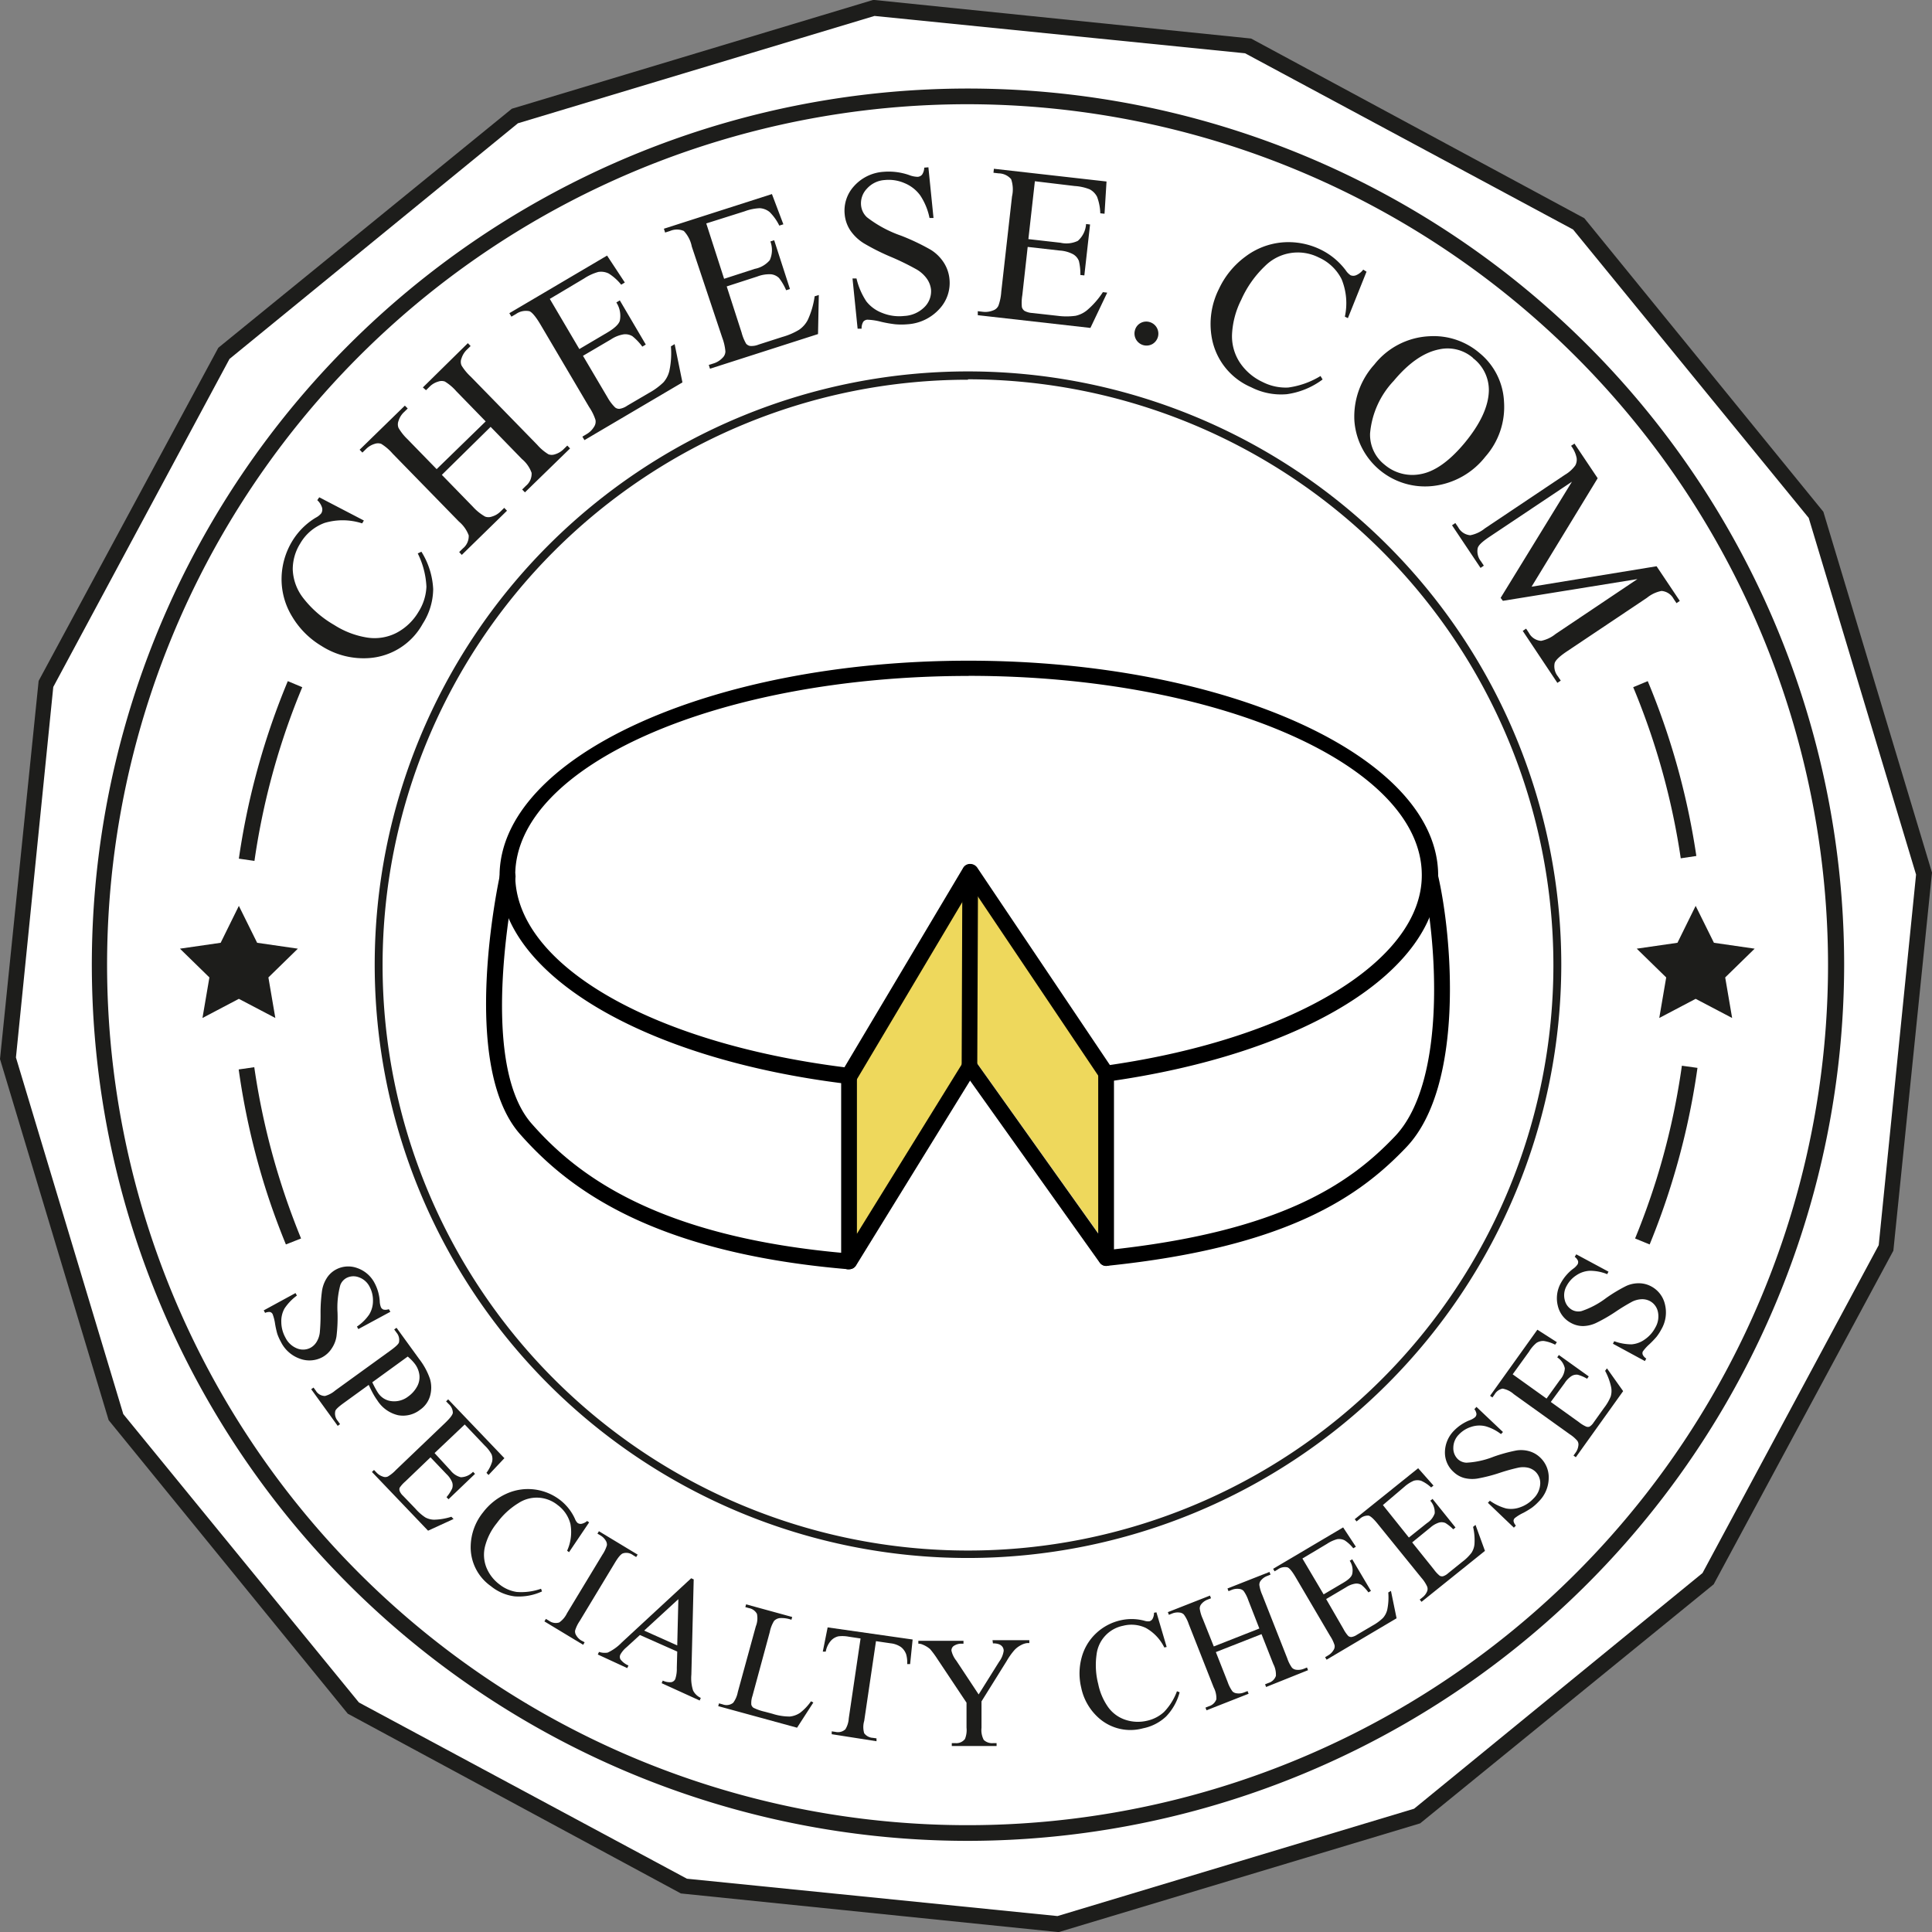 <svg xmlns="http://www.w3.org/2000/svg" viewBox="0 0 223 223"><rect x="0" y="0" width="223" height="223" fill="#808080" stroke="none"/><defs><style>.cls-1{fill:#fff;}.cls-2{fill:#1d1d1b;}.cls-3{fill:#eed85c;}.cls-4{fill:none;stroke:#1d1d1b;stroke-linecap:round;stroke-linejoin:round;stroke-width:2px;}</style></defs><title>cheese.com-logo-223px</title><g id="Layer_2" data-name="Layer 2"><g id="Layer_1-2" data-name="Layer 1"><polygon class="cls-1" points="197.22 182.16 163.66 209.59 122.15 222.08 79.02 217.74 40.84 197.22 13.41 163.66 0.92 122.15 5.26 79.02 25.78 40.84 59.34 13.41 100.85 0.92 143.98 5.26 182.16 25.78 209.59 59.35 222.08 100.85 217.74 143.98 197.22 182.16"/><path class="cls-2" d="M122.24,223.28l-.18,0-43.47-4.45L40.14,198.08,12.54,164.2,0,122.52,4.46,78.87,25.2,40.42,59.08,12.83,100.76.28l.18,0,43.47,4.45,38.46,20.74,27.59,33.88L223,101l-4.46,43.64L197.8,183.15l-33.88,27.59Zm-42.95-6.15,42.77,4.31,41.16-12.39,33.29-27.2L216.85,144l4.31-42.77L208.77,60.06l-27.2-33.29L143.71,6.43,100.94,2.12,59.78,14.51,26.49,41.71,6.15,79.57,1.84,122.34,14.23,163.5l27.2,33.29Z" transform="translate(0 -0.28)"/><polygon class="cls-3" points="111.81 99.9 111.92 121.51 127.65 143.59 127.65 122.32 111.81 99.9"/><polygon class="cls-3" points="111.92 121.51 111.81 100.13 98.01 122.8 98.01 143.98 111.92 121.51"/><path class="cls-4" d="M210.94,0" transform="translate(0 -0.28)"/><path class="cls-2" d="M111.73,212.76A101.13,101.13,0,1,1,212.86,111.63,101.25,101.25,0,0,1,111.73,212.76Zm0-200.45A99.32,99.32,0,1,0,211,111.63,99.43,99.43,0,0,0,111.73,12.31Z" transform="translate(0 -0.28)"/><path class="cls-2" d="M29.37,99.65l-1.8-.26a84.65,84.65,0,0,1,5.1-19.14q.27-.68.55-1.35l1.67.7q-.27.65-.54,1.32A82.77,82.77,0,0,0,29.37,99.65Z" transform="translate(0 -0.28)"/><path class="cls-2" d="M33,143.92c-.91-2.22-1.74-4.5-2.45-6.78a84.87,84.87,0,0,1-3-13.42l1.8-.26a82.94,82.94,0,0,0,3,13.13c.7,2.23,1.51,4.46,2.4,6.64Z" transform="translate(0 -0.28)"/><path class="cls-2" d="M190.41,143.92l-1.68-.69c.92-2.24,1.75-4.55,2.47-6.85a83,83,0,0,0,2.93-13.09l1.8.25a84.81,84.81,0,0,1-3,13.37C192.2,139.27,191.35,141.63,190.41,143.92Z" transform="translate(0 -0.28)"/><path class="cls-2" d="M194,99.35a82.78,82.78,0,0,0-4.95-18.43q-.26-.66-.54-1.32l1.68-.7q.28.67.55,1.35a84.64,84.64,0,0,1,5.06,18.83Z" transform="translate(0 -0.28)"/><path class="cls-2" d="M111.73,180.11a68.48,68.48,0,1,1,68.48-68.48A68.55,68.55,0,0,1,111.73,180.11Zm0-136a67.57,67.57,0,1,0,67.57,67.57A67.64,67.64,0,0,0,111.73,44.06Z" transform="translate(0 -0.28)"/><path d="M98,125.4h-.11c-23.69-2.85-40.23-12.74-40.23-24,0-13.71,24.28-24.86,54.13-24.86S166,87.63,166,101.34c0,11-15.34,20.58-38.16,23.78a.92.92,0,0,1-.88-.39l-14.84-22.09L98.82,125A.91.91,0,0,1,98,125.4Zm13.79-47.1c-28.85,0-52.32,10.34-52.32,23,0,10.27,15.61,19.35,38,22.17l13.69-23A.91.91,0,0,1,112,100a1,1,0,0,1,.78.4l15.33,22.81c21.25-3.1,36-12.06,36-21.9C164.15,88.63,140.68,78.29,111.83,78.29Z" transform="translate(0 -0.28)"/><path d="M127.67,146.4a.91.91,0,0,1-.09-1.81c20.43-2.1,28.37-7.83,33.44-13.16,6.14-6.46,4.74-23.22,3.15-29.88a.91.91,0,0,1,1.77-.42c1.72,7.25,3.11,24.49-3.6,31.55-5.3,5.57-13.55,11.55-34.57,13.71Z" transform="translate(0 -0.28)"/><path d="M98,146.79H98c-23.45-1.95-32.9-9.85-38-15.63-7-8-2.47-29.11-2.27-30a.91.91,0,0,1,1.77.39c0,.21-4.52,21.16,1.86,28.42,4.86,5.54,14,13.12,36.76,15a.91.91,0,0,1-.07,1.81Z" transform="translate(0 -0.28)"/><path d="M98,146.78a.86.86,0,0,1-.25,0,.91.91,0,0,1-.66-.87V124.49a.91.91,0,1,1,1.82,0v18.2L111,123.15l.08-22.21a.91.91,0,0,1,.91-.9h0a.91.91,0,0,1,.9.91l-.09,22.47a.91.91,0,0,1-.14.47L98.81,146.35A.91.91,0,0,1,98,146.78Z" transform="translate(0 -0.28)"/><path d="M127.67,146.4a.91.91,0,0,1-.74-.38L111.2,123.93a.91.91,0,1,1,1.48-1.05l14.08,19.78V124.22a.91.91,0,0,1,1.82,0v21.27a.91.91,0,0,1-.63.87A.93.93,0,0,1,127.67,146.4Z" transform="translate(0 -0.28)"/><polygon class="cls-2" points="27.57 104.56 29.68 108.82 34.38 109.5 30.98 112.82 31.78 117.5 27.57 115.29 23.37 117.5 24.17 112.82 20.77 109.5 25.47 108.82 27.57 104.56"/><polygon class="cls-2" points="195.72 104.56 197.83 108.82 202.53 109.5 199.13 112.82 199.93 117.5 195.72 115.29 191.52 117.5 192.32 112.82 188.92 109.5 193.62 108.82 195.72 104.56"/><path class="cls-2" d="M36.85,57.68,42,60.36l-.2.33a7.28,7.28,0,0,0-4.34-.05A5.4,5.4,0,0,0,34.66,63,5.62,5.62,0,0,0,33.79,66,5.7,5.7,0,0,0,35,69.31a12.23,12.23,0,0,0,3.58,3.11,9.92,9.92,0,0,0,3.8,1.45,5.54,5.54,0,0,0,3.38-.54,6.42,6.42,0,0,0,2.54-2.42A5.89,5.89,0,0,0,49.22,68a9.64,9.64,0,0,0-1-3.84l.42-.2A8.92,8.92,0,0,1,50,68.28a7.54,7.54,0,0,1-1.21,4,7.67,7.67,0,0,1-6.09,3.95,9,9,0,0,1-5.59-1.39,9.78,9.78,0,0,1-3.4-3.41A8.25,8.25,0,0,1,32.5,67a8.49,8.49,0,0,1,1.28-4.34,8,8,0,0,1,2.67-2.63,2,2,0,0,0,.63-.5.83.83,0,0,0,.1-.63,1.94,1.94,0,0,0-.56-.89Z" transform="translate(0 -0.28)"/><path class="cls-2" d="M50.4,54.43l5.66-5.51-3.39-3.48a5.64,5.64,0,0,0-1.32-1.12,1.13,1.13,0,0,0-.75,0,2.29,2.29,0,0,0-1,.58l-.43.42L48.81,45,54,39.89l.32.33-.43.42a2.4,2.4,0,0,0-.62,1,1.06,1.06,0,0,0,0,.82,6,6,0,0,0,1.06,1.29L62,51.61a5.59,5.59,0,0,0,1.31,1.11,1.13,1.13,0,0,0,.74,0,2.35,2.35,0,0,0,1-.59l.43-.42.32.33-5.21,5.07-.32-.33.43-.42a1.8,1.8,0,0,0,.66-1.5,3.68,3.68,0,0,0-1.12-1.6l-3.61-3.71L51,55.09l3.61,3.71A5.71,5.71,0,0,0,56,59.91a1.14,1.14,0,0,0,.76,0,2.31,2.31,0,0,0,1-.58l.44-.43.32.33L53.3,64.33,53,64l.43-.42a1.82,1.82,0,0,0,.67-1.51,3.84,3.84,0,0,0-1.13-1.59l-7.66-7.85A5.72,5.72,0,0,0,44,51.51a1.13,1.13,0,0,0-.74,0,2.36,2.36,0,0,0-1,.59l-.43.42-.32-.33,5.22-5.09.33.33-.44.43a2.33,2.33,0,0,0-.62,1,1.1,1.1,0,0,0,0,.81A5.93,5.93,0,0,0,47,50.94Z" transform="translate(0 -0.28)"/><path class="cls-2" d="M63.46,34.78l3.41,5.79,3.22-1.9q1.25-.74,1.45-1.36a2.83,2.83,0,0,0-.4-2.12l.4-.24,3,5.1-.4.24A6.42,6.42,0,0,0,73,39.09a1.58,1.58,0,0,0-1-.22,3.77,3.77,0,0,0-1.49.59l-3.22,1.89,2.85,4.83A5.13,5.13,0,0,0,71,47.31a.77.77,0,0,0,.5.16,2.1,2.1,0,0,0,.89-.36l2.49-1.46a7.8,7.8,0,0,0,1.7-1.24,3.1,3.1,0,0,0,.68-1.32,9.75,9.75,0,0,0,.18-2.83l.43-.26.9,4.42L67.46,51.08l-.24-.4.52-.31a2.42,2.42,0,0,0,.83-.83,1.05,1.05,0,0,0,.16-.8A5.88,5.88,0,0,0,68,47.26l-5.61-9.51c-.55-.93-1-1.45-1.29-1.55a2,2,0,0,0-1.55.33l-.52.3-.24-.4,11.28-6.65,2.05,3.11-.42.25a5.83,5.83,0,0,0-1.44-1.29,2,2,0,0,0-1.2-.18,5.73,5.73,0,0,0-1.62.74Z" transform="translate(0 -0.28)"/><path class="cls-2" d="M81.52,26.07l2.06,6.39,3.55-1.15a3,3,0,0,0,1.72-1,2.83,2.83,0,0,0,.07-2.16l.44-.14,1.82,5.63-.44.14a6.42,6.42,0,0,0-.82-1.41,1.57,1.57,0,0,0-.91-.43,3.83,3.83,0,0,0-1.58.25l-3.55,1.15,1.72,5.33a5.18,5.18,0,0,0,.52,1.28.79.79,0,0,0,.45.26,2.16,2.16,0,0,0,1-.16l2.74-.88a7.75,7.75,0,0,0,1.93-.83,3.11,3.11,0,0,0,1-1.14,9.63,9.63,0,0,0,.79-2.72l.48-.15-.09,4.51-12.47,4-.14-.44.58-.18a2.4,2.4,0,0,0,1-.63,1.05,1.05,0,0,0,.34-.74,6,6,0,0,0-.37-1.61L79.85,28.74a3.65,3.65,0,0,0-.92-1.8,2,2,0,0,0-1.59,0l-.57.18-.14-.44,12.47-4,1.32,3.49-.47.15a5.81,5.81,0,0,0-1.12-1.57,2,2,0,0,0-1.14-.44,5.7,5.7,0,0,0-1.74.36Z" transform="translate(0 -0.28)"/><path class="cls-2" d="M107.16,19.59l.59,5.85-.46,0a7.31,7.31,0,0,0-1.07-2.6,4.21,4.21,0,0,0-1.81-1.42,4.58,4.58,0,0,0-2.28-.36,3,3,0,0,0-2.07,1A2.43,2.43,0,0,0,99.39,24a2.15,2.15,0,0,0,.68,1.36A13.8,13.8,0,0,0,104,27.48a25.52,25.52,0,0,1,3.43,1.63,4.78,4.78,0,0,1,1.5,1.47,4.24,4.24,0,0,1,.66,1.89,4.39,4.39,0,0,1-1.15,3.46,5.43,5.43,0,0,1-3.7,1.78,8.08,8.08,0,0,1-1.4,0,13.76,13.76,0,0,1-1.65-.29,7.21,7.21,0,0,0-1.58-.24.66.66,0,0,0-.47.24,1.48,1.48,0,0,0-.19.8l-.46,0-.59-5.8.46,0A8.18,8.18,0,0,0,100,35.07a4.22,4.22,0,0,0,1.83,1.33,5.22,5.22,0,0,0,2.54.35,3.54,3.54,0,0,0,2.38-1.07,2.56,2.56,0,0,0,.71-2,2.68,2.68,0,0,0-.47-1.22,3.8,3.8,0,0,0-1.19-1.08A30.62,30.62,0,0,0,103,30a25.91,25.91,0,0,1-3.28-1.63,5.24,5.24,0,0,1-1.55-1.46,4,4,0,0,1-.67-1.87,4.18,4.18,0,0,1,1.08-3.28A5,5,0,0,1,102,20.11a7.16,7.16,0,0,1,2.92.37,2.92,2.92,0,0,0,1,.21.74.74,0,0,0,.51-.25,1.53,1.53,0,0,0,.25-.81Z" transform="translate(0 -0.28)"/><path class="cls-2" d="M119.45,21.2l-.75,6.68,3.71.42a3.06,3.06,0,0,0,2-.22,2.83,2.83,0,0,0,.95-1.94l.46.05-.66,5.88-.46-.05a6.32,6.32,0,0,0-.17-1.62,1.55,1.55,0,0,0-.66-.77,3.76,3.76,0,0,0-1.54-.43l-3.71-.42L118,34.35a5.28,5.28,0,0,0-.05,1.38.81.81,0,0,0,.3.43,2.17,2.17,0,0,0,.93.25l2.87.32a7.85,7.85,0,0,0,2.1,0,3.14,3.14,0,0,0,1.33-.65A9.58,9.58,0,0,0,127.3,34l.5.06-1.94,4.07-13-1.47,0-.46.6.07a2.4,2.4,0,0,0,1.17-.16,1.05,1.05,0,0,0,.61-.54,5.81,5.81,0,0,0,.33-1.61l1.24-11a3.66,3.66,0,0,0-.1-2,1.94,1.94,0,0,0-1.44-.67l-.6-.07.05-.46,13,1.47-.23,3.72-.49-.05a5.86,5.86,0,0,0-.37-1.9,2,2,0,0,0-.86-.87,5.66,5.66,0,0,0-1.73-.38Z" transform="translate(0 -0.28)"/><path class="cls-2" d="M132.68,37.45A1.39,1.39,0,0,1,133,40a1.39,1.39,0,0,1-2-1.6,1.33,1.33,0,0,1,.66-.84A1.35,1.35,0,0,1,132.68,37.45Z" transform="translate(0 -0.28)"/><path class="cls-2" d="M157.73,31.64,155.58,37l-.35-.17a7.3,7.3,0,0,0-.38-4.33A5.41,5.41,0,0,0,152.22,30,5.36,5.36,0,0,0,146,31a12.25,12.25,0,0,0-2.73,3.88,9.91,9.91,0,0,0-1.06,3.92,5.52,5.52,0,0,0,.88,3.3,6.4,6.4,0,0,0,2.66,2.28,5.86,5.86,0,0,0,2.94.63,9.61,9.61,0,0,0,3.73-1.33l.24.4a8.94,8.94,0,0,1-4.13,1.7,7.57,7.57,0,0,1-4.11-.8,7.67,7.67,0,0,1-4.54-5.66,9,9,0,0,1,.82-5.7,9.73,9.73,0,0,1,3.05-3.72A8.25,8.25,0,0,1,148,28.26a8.49,8.49,0,0,1,4.44.83,8,8,0,0,1,2.89,2.39,2,2,0,0,0,.56.57.83.83,0,0,0,.63,0,2,2,0,0,0,.83-.65Z" transform="translate(0 -0.28)"/><path class="cls-2" d="M170.8,41.05a7.7,7.7,0,0,1,2.8,5.6A8.67,8.67,0,0,1,171.44,53a8.94,8.94,0,0,1-6,3.37,8.17,8.17,0,0,1-9.11-7.52,8.94,8.94,0,0,1,2.3-6.49A8.6,8.6,0,0,1,165,39.09,8.14,8.14,0,0,1,170.8,41.05Zm-.77.55a4.48,4.48,0,0,0-3.89-1q-2.67.52-5.27,3.64a10.09,10.09,0,0,0-2.73,6.06,4.4,4.4,0,0,0,1.68,3.62A4.93,4.93,0,0,0,164,55q2.4-.44,5-3.53,2.79-3.35,2.85-6.1A4.63,4.63,0,0,0,170,41.6Z" transform="translate(0 -0.28)"/><path class="cls-2" d="M173.21,69.29l8.23-13.41L172,62.19c-.87.58-1.35,1-1.44,1.37a1.86,1.86,0,0,0,.38,1.51l.33.5-.38.26-3.29-4.92.38-.26.34.5a1.73,1.73,0,0,0,1.39.91,3.8,3.8,0,0,0,1.68-.79l9.23-6.18A3.9,3.9,0,0,0,181.83,54a1.39,1.39,0,0,0,.15-.87,3.44,3.44,0,0,0-.64-1.39l.39-.26,2.68,4L176.78,68l14.43-2.36,2.68,4-.38.26-.33-.49a1.74,1.74,0,0,0-1.4-.92,3.81,3.81,0,0,0-1.68.79l-9.23,6.18q-1.3.87-1.43,1.38a1.85,1.85,0,0,0,.38,1.51l.33.49-.39.26-4-6,.39-.26.33.5a1.72,1.72,0,0,0,1.4.91,3.85,3.85,0,0,0,1.67-.79L189,67.12l-15.53,2.51Z" transform="translate(0 -0.28)"/><path class="cls-2" d="M45.06,151.69l-3.7,2-.16-.29A5.28,5.28,0,0,0,42.62,152a3,3,0,0,0,.43-1.59,3.3,3.3,0,0,0-.39-1.61,2.19,2.19,0,0,0-1.24-1.09,1.74,1.74,0,0,0-1.43.08,1.55,1.55,0,0,0-.71.82,9.94,9.94,0,0,0-.32,3.19,18.09,18.09,0,0,1-.12,2.72,3.42,3.42,0,0,1-.55,1.4,3,3,0,0,1-1.06,1,3.15,3.15,0,0,1-2.61.19,3.88,3.88,0,0,1-2.2-1.95,6,6,0,0,1-.41-.91,10.69,10.69,0,0,1-.26-1.17,5.18,5.18,0,0,0-.28-1.11.47.47,0,0,0-.29-.25,1.09,1.09,0,0,0-.58.1l-.16-.29,3.67-2,.16.29a5.94,5.94,0,0,0-1.43,1.49,3,3,0,0,0-.37,1.58,3.75,3.75,0,0,0,.47,1.77,2.54,2.54,0,0,0,1.37,1.27,1.85,1.85,0,0,0,1.54-.09,1.9,1.9,0,0,0,.68-.65,2.68,2.68,0,0,0,.38-1.08,22.07,22.07,0,0,0,.09-2.23,18.77,18.77,0,0,1,.17-2.62,3.79,3.79,0,0,1,.53-1.43,2.85,2.85,0,0,1,1.05-1,3,3,0,0,1,2.47-.19,3.58,3.58,0,0,1,2.05,1.8,5.13,5.13,0,0,1,.56,2,2.15,2.15,0,0,0,.14.73.53.53,0,0,0,.3.27,1.12,1.12,0,0,0,.61-.05Z" transform="translate(0 -0.28)"/><path class="cls-2" d="M42.56,160.13l-2.87,2.08c-.62.45-1,.79-1,1a1.29,1.29,0,0,0,.29,1.07l.27.38-.27.2-3.06-4.23.27-.19.27.37a1.23,1.23,0,0,0,1.05.6,3,3,0,0,0,1.18-.63l6.37-4.61c.62-.45,1-.8,1-1a1.31,1.31,0,0,0-.29-1.07l-.27-.37.27-.19,2.62,3.61a7.94,7.94,0,0,1,1.24,2.29,3.54,3.54,0,0,1,0,2A2.91,2.91,0,0,1,48.49,163a3.19,3.19,0,0,1-2.54.63,3.88,3.88,0,0,1-2.39-1.7,7.94,7.94,0,0,1-.51-.81Q42.81,160.68,42.56,160.13Zm.41-.3c.14.29.27.55.39.76a5.22,5.22,0,0,0,.33.54,2.13,2.13,0,0,0,1.53.88,2.63,2.63,0,0,0,1.91-.55,3.41,3.41,0,0,0,1-1.12,2.23,2.23,0,0,0,.28-1.34,2.68,2.68,0,0,0-.52-1.29,5.22,5.22,0,0,0-.83-.85Z" transform="translate(0 -0.28)"/><path class="cls-2" d="M53.64,164.7,50.16,168,52,170a2.18,2.18,0,0,0,1.19.79,2,2,0,0,0,1.41-.63l.23.24-3.06,2.93-.23-.24a4.63,4.63,0,0,0,.65-1,1.13,1.13,0,0,0,0-.72,2.73,2.73,0,0,0-.65-.94l-1.85-1.94-2.9,2.78a3.78,3.78,0,0,0-.66.73.58.58,0,0,0,0,.38,1.56,1.56,0,0,0,.4.56l1.43,1.49a5.55,5.55,0,0,0,1.14,1,2.23,2.23,0,0,0,1,.26,7,7,0,0,0,2-.34l.25.26-2.94,1.35-6.48-6.78.24-.23.3.31a1.7,1.7,0,0,0,.71.45.75.75,0,0,0,.58,0,4.16,4.16,0,0,0,.92-.74l5.72-5.47c.56-.54.85-.92.87-1.16a1.39,1.39,0,0,0-.48-1l-.3-.31.24-.23,6.49,6.79-1.83,1.94-.24-.25A4.15,4.15,0,0,0,56.8,169a1.43,1.43,0,0,0-.07-.87,4.06,4.06,0,0,0-.78-1Z" transform="translate(0 -0.28)"/><path class="cls-2" d="M68,176l-2.32,3.44-.22-.17a5.21,5.21,0,0,0,.38-3.09,3.88,3.88,0,0,0-1.46-2.17,3.84,3.84,0,0,0-4.53-.24,8.64,8.64,0,0,0-2.49,2.3A7,7,0,0,0,56,178.71a4,4,0,0,0,.12,2.44,4.59,4.59,0,0,0,1.52,2,4.2,4.2,0,0,0,2,.88,6.87,6.87,0,0,0,2.81-.37l.11.31a6.38,6.38,0,0,1-3.15.57,5.39,5.39,0,0,1-2.75-1.18,5.49,5.49,0,0,1-2.33-4.65,6.41,6.41,0,0,1,1.43-3.87,7,7,0,0,1,2.7-2.15,6,6,0,0,1,3.23-.49,6.11,6.11,0,0,1,3,1.25,5.77,5.77,0,0,1,1.66,2.11,1.39,1.39,0,0,0,.3.49.6.6,0,0,0,.44.12,1.4,1.4,0,0,0,.68-.33Z" transform="translate(0 -0.28)"/><path class="cls-2" d="M67.48,189.84l-.17.29-4.47-2.7.17-.29.37.22a1.3,1.3,0,0,0,1.17.19,2.74,2.74,0,0,0,.9-1.07l4.07-6.73a4.08,4.08,0,0,0,.53-1.1.81.81,0,0,0-.12-.52,1.71,1.71,0,0,0-.6-.61l-.37-.22.17-.28,4.47,2.7-.17.28-.38-.23a1.28,1.28,0,0,0-1.16-.19c-.23.09-.53.44-.91,1.07l-4.07,6.74a4,4,0,0,0-.53,1.1.8.8,0,0,0,.12.53,1.67,1.67,0,0,0,.59.61Z" transform="translate(0 -0.28)"/><path class="cls-2" d="M78.17,190.91,73.86,189l-1.54,1.41a3,3,0,0,0-.71.84.62.62,0,0,0,0,.55,2.28,2.28,0,0,0,.93.72l-.14.3L69,191.25l.14-.3a2.05,2.05,0,0,0,1,.08,5.46,5.46,0,0,0,1.64-1.18l8-7.4.29.13-.27,11a4.63,4.63,0,0,0,.2,1.83,1.88,1.88,0,0,0,.89.85l-.13.3-4.39-2,.13-.3a1.82,1.82,0,0,0,1,.18.63.63,0,0,0,.44-.35,3.72,3.72,0,0,0,.18-1.29Zm0-.71.13-5.34-3.95,3.63Z" transform="translate(0 -0.28)"/><path class="cls-2" d="M93.61,196.65l.27.14L92,199.7l-9.1-2.49.09-.32.44.12a1.22,1.22,0,0,0,1.2-.19,3,3,0,0,0,.53-1.23L87.24,188a2.49,2.49,0,0,0,.13-1.44,1.31,1.31,0,0,0-.9-.66l-.44-.12.09-.32,5.32,1.46-.09.32a3.4,3.4,0,0,0-1.36-.19,1.09,1.09,0,0,0-.64.32,3.85,3.85,0,0,0-.5,1.29l-2,7.38a2.51,2.51,0,0,0-.13,1,.64.64,0,0,0,.25.36,5.92,5.92,0,0,0,1.33.46l.86.23a6.51,6.51,0,0,0,2,.32,2.59,2.59,0,0,0,1.19-.43A6,6,0,0,0,93.61,196.65Z" transform="translate(0 -0.28)"/><path class="cls-2" d="M105.34,189.52l-.29,2.84-.34,0a3.38,3.38,0,0,0-.11-1.11,1.82,1.82,0,0,0-.62-.87,2.59,2.59,0,0,0-1.17-.42l-1.7-.25-1.36,9.21a2.5,2.5,0,0,0,0,1.42,1.34,1.34,0,0,0,1,.53l.42.06,0,.33L96,200.45l0-.33.43.06a1.25,1.25,0,0,0,1.15-.3,2.75,2.75,0,0,0,.39-1.27l1.36-9.21L98,189.2a4,4,0,0,0-1.22-.05,1.66,1.66,0,0,0-.89.53,2.61,2.61,0,0,0-.58,1.24l-.34,0,.56-2.8Z" transform="translate(0 -0.28)"/><path class="cls-2" d="M114.56,189.6l4.25,0v.33h-.23a1.88,1.88,0,0,0-.68.21,2.72,2.72,0,0,0-.81.6,8,8,0,0,0-.9,1.27l-2.9,4.65,0,3.05a2.43,2.43,0,0,0,.26,1.4,1.4,1.4,0,0,0,1.08.37h.4v.33l-5.17,0v-.33h.43a1.24,1.24,0,0,0,1.09-.48,2.73,2.73,0,0,0,.18-1.31l0-2.88-3.38-5.07a10.72,10.72,0,0,0-.82-1.11,3.08,3.08,0,0,0-.88-.53A1.17,1.17,0,0,0,106,190v-.33l5.21,0V190h-.27a1.57,1.57,0,0,0-.77.21.64.64,0,0,0-.35.59,2.88,2.88,0,0,0,.56,1.16l2.58,3.9,2.36-3.77a2.79,2.79,0,0,0,.53-1.26.8.8,0,0,0-.13-.45.89.89,0,0,0-.38-.3,1.8,1.8,0,0,0-.73-.11Z" transform="translate(0 -0.28)"/><path class="cls-2" d="M133.48,186.38l1.18,4-.27.06a5.2,5.2,0,0,0-2.14-2.26,3.86,3.86,0,0,0-2.6-.25,3.84,3.84,0,0,0-3.08,3.33,8.73,8.73,0,0,0,.19,3.39,7.08,7.08,0,0,0,1.15,2.68,4,4,0,0,0,2,1.46,4.58,4.58,0,0,0,2.51.1,4.24,4.24,0,0,0,1.93-1,6.87,6.87,0,0,0,1.5-2.4l.31.12a6.39,6.39,0,0,1-1.56,2.79,5.42,5.42,0,0,1-2.67,1.37,5.5,5.5,0,0,1-5.07-1.16,6.43,6.43,0,0,1-2.07-3.57,7,7,0,0,1,.06-3.45,5.92,5.92,0,0,1,1.68-2.8,6.05,6.05,0,0,1,2.87-1.5,5.7,5.7,0,0,1,2.68.06,1.47,1.47,0,0,0,.57.07.6.6,0,0,0,.37-.26,1.4,1.4,0,0,0,.18-.73Z" transform="translate(0 -0.28)"/><path class="cls-2" d="M140.1,190.32l5.26-2.07L144.09,185a4.08,4.08,0,0,0-.56-1.1.82.82,0,0,0-.49-.22,1.71,1.71,0,0,0-.84.1l-.4.16-.12-.31,4.85-1.91.12.31-.4.16a1.7,1.7,0,0,0-.69.49.76.76,0,0,0-.2.55,4.37,4.37,0,0,0,.34,1.15l2.88,7.31a4.09,4.09,0,0,0,.55,1.09.82.82,0,0,0,.48.23,1.73,1.73,0,0,0,.85-.1l.4-.16.12.31L146.14,195l-.12-.31.4-.16a1.29,1.29,0,0,0,.85-.81,2.61,2.61,0,0,0-.3-1.37l-1.36-3.45-5.27,2.07,1.36,3.45a4.07,4.07,0,0,0,.56,1.09.81.81,0,0,0,.49.22,1.63,1.63,0,0,0,.84-.1l.41-.16.12.31-4.86,1.91-.12-.31.4-.16a1.29,1.29,0,0,0,.86-.81,2.73,2.73,0,0,0-.31-1.36l-2.88-7.31a4,4,0,0,0-.56-1.1.8.8,0,0,0-.48-.23,1.71,1.71,0,0,0-.85.1l-.4.16-.12-.31,4.86-1.91.12.31-.41.16a1.71,1.71,0,0,0-.69.49.79.79,0,0,0-.2.55,4.2,4.2,0,0,0,.34,1.15Z" transform="translate(0 -0.28)"/><path class="cls-2" d="M150.33,180.17l2.45,4.14,2.3-1.36q.9-.53,1-1a2,2,0,0,0-.29-1.52l.29-.17,2.16,3.65-.29.17a4.76,4.76,0,0,0-.8-.86,1.13,1.13,0,0,0-.71-.15,2.68,2.68,0,0,0-1.07.42l-2.3,1.36,2,3.46a3.73,3.73,0,0,0,.56.81.56.56,0,0,0,.36.11,1.54,1.54,0,0,0,.64-.26l1.78-1.05a5.55,5.55,0,0,0,1.22-.89,2.22,2.22,0,0,0,.49-.94,6.91,6.91,0,0,0,.12-2l.31-.18.65,3.16-8.08,4.78-.17-.29.37-.22a1.7,1.7,0,0,0,.6-.6.74.74,0,0,0,.12-.57,4.18,4.18,0,0,0-.51-1.06l-4-6.81q-.59-1-.93-1.11a1.4,1.4,0,0,0-1.11.24l-.37.22-.17-.29,8.08-4.78,1.47,2.23-.3.18a4.24,4.24,0,0,0-1-.92,1.44,1.44,0,0,0-.86-.13,4,4,0,0,0-1.16.53Z" transform="translate(0 -0.28)"/><path class="cls-2" d="M159.62,174l3,3.75,2.09-1.67a2.19,2.19,0,0,0,.89-1.12,2,2,0,0,0-.51-1.46l.26-.21,2.65,3.3-.26.21a4.7,4.7,0,0,0-.91-.73,1.12,1.12,0,0,0-.72-.05,2.72,2.72,0,0,0-1,.57L163,178.31l2.51,3.13a3.71,3.71,0,0,0,.67.72.58.58,0,0,0,.37.06,1.56,1.56,0,0,0,.6-.35l1.61-1.3a5.46,5.46,0,0,0,1.08-1.05,2.2,2.2,0,0,0,.35-1,6.86,6.86,0,0,0-.16-2l.28-.23,1.09,3-7.32,5.88-.21-.26.34-.27a1.7,1.7,0,0,0,.51-.67.75.75,0,0,0,0-.58,4.18,4.18,0,0,0-.66-1l-5-6.17c-.48-.6-.84-.93-1.08-1a1.39,1.39,0,0,0-1.06.4l-.34.27-.21-.26,7.32-5.88,1.77,2-.27.22a4.21,4.21,0,0,0-1.15-.77,1.43,1.43,0,0,0-.87,0,4.06,4.06,0,0,0-1.07.69Z" transform="translate(0 -0.28)"/><path class="cls-2" d="M170.42,162.67l3.06,2.9-.23.24a5.23,5.23,0,0,0-1.8-.91,3,3,0,0,0-1.65.08,3.3,3.3,0,0,0-1.4.87,2.17,2.17,0,0,0-.65,1.51,1.75,1.75,0,0,0,.52,1.34,1.54,1.54,0,0,0,1,.41,9.85,9.85,0,0,0,3.13-.69,18.3,18.3,0,0,1,2.62-.72,3.43,3.43,0,0,1,1.5.09,3,3,0,0,1,1.24.71,3.15,3.15,0,0,1,1,2.42,3.88,3.88,0,0,1-1.17,2.69,5.72,5.72,0,0,1-.74.67,9.94,9.94,0,0,1-1,.61,5.19,5.19,0,0,0-1,.61.46.46,0,0,0-.15.35,1.09,1.09,0,0,0,.27.52l-.23.24-3-2.87.23-.24a5.87,5.87,0,0,0,1.86.89,3,3,0,0,0,1.62-.13,3.74,3.74,0,0,0,1.54-1,2.53,2.53,0,0,0,.79-1.7,1.83,1.83,0,0,0-.57-1.43,1.89,1.89,0,0,0-.83-.44,2.68,2.68,0,0,0-1.15,0,21.53,21.53,0,0,0-2.15.6,18.22,18.22,0,0,1-2.54.65,3.81,3.81,0,0,1-1.52-.06,2.87,2.87,0,0,1-1.24-.7,3,3,0,0,1-1-2.28,3.59,3.59,0,0,1,1.07-2.51,5.17,5.17,0,0,1,1.76-1.17,2.12,2.12,0,0,0,.65-.36.55.55,0,0,0,.16-.37,1.14,1.14,0,0,0-.24-.56Z" transform="translate(0 -0.28)"/><path class="cls-2" d="M174.6,158.91l3.91,2.8,1.56-2.17a2.19,2.19,0,0,0,.55-1.32,2,2,0,0,0-.88-1.27l.19-.27,3.45,2.47-.19.27a4.68,4.68,0,0,0-1.07-.46,1.11,1.11,0,0,0-.71.14,2.7,2.7,0,0,0-.81.82L179,162.1l3.26,2.34a3.7,3.7,0,0,0,.84.51.56.56,0,0,0,.37,0,1.53,1.53,0,0,0,.48-.49l1.2-1.68a5.57,5.57,0,0,0,.76-1.3,2.23,2.23,0,0,0,.06-1.06,6.91,6.91,0,0,0-.7-1.91l.21-.29,1.87,2.63-5.46,7.63-.27-.19.25-.35a1.7,1.7,0,0,0,.31-.79.75.75,0,0,0-.12-.57,4.15,4.15,0,0,0-.9-.77l-6.43-4.61a2.65,2.65,0,0,0-1.3-.64,1.4,1.4,0,0,0-.92.67l-.25.35-.27-.19,5.46-7.63,2.25,1.44-.2.29a4.23,4.23,0,0,0-1.32-.43,1.43,1.43,0,0,0-.84.23,4,4,0,0,0-.85,1Z" transform="translate(0 -0.28)"/><path class="cls-2" d="M181.94,145.06l3.72,2-.15.29a5.29,5.29,0,0,0-2-.39,3,3,0,0,0-1.56.52,3.29,3.29,0,0,0-1.12,1.22,2.18,2.18,0,0,0-.22,1.63,1.75,1.75,0,0,0,.86,1.15,1.53,1.53,0,0,0,1.08.13,9.89,9.89,0,0,0,2.83-1.5,17.68,17.68,0,0,1,2.33-1.4,3.42,3.42,0,0,1,1.47-.31,3,3,0,0,1,1.39.35,3.13,3.13,0,0,1,1.6,2.06,3.88,3.88,0,0,1-.41,2.91,5.88,5.88,0,0,1-.54.84,11,11,0,0,1-.83.87,5,5,0,0,0-.77.85.46.46,0,0,0,0,.38,1.08,1.08,0,0,0,.4.43l-.16.29-3.69-2,.15-.29a5.9,5.9,0,0,0,2,.36,3,3,0,0,0,1.52-.56,3.77,3.77,0,0,0,1.22-1.37,2.54,2.54,0,0,0,.3-1.84,1.83,1.83,0,0,0-.93-1.23,1.92,1.92,0,0,0-.92-.21,2.72,2.72,0,0,0-1.11.28,22.23,22.23,0,0,0-1.91,1.16,18.27,18.27,0,0,1-2.28,1.31,3.73,3.73,0,0,1-1.48.35,2.87,2.87,0,0,1-1.38-.35,3,3,0,0,1-1.53-1.95,3.59,3.59,0,0,1,.36-2.7,5.22,5.22,0,0,1,1.38-1.6,2,2,0,0,0,.53-.52.53.53,0,0,0,.05-.4,1.11,1.11,0,0,0-.38-.47Z" transform="translate(0 -0.28)"/></g></g></svg>